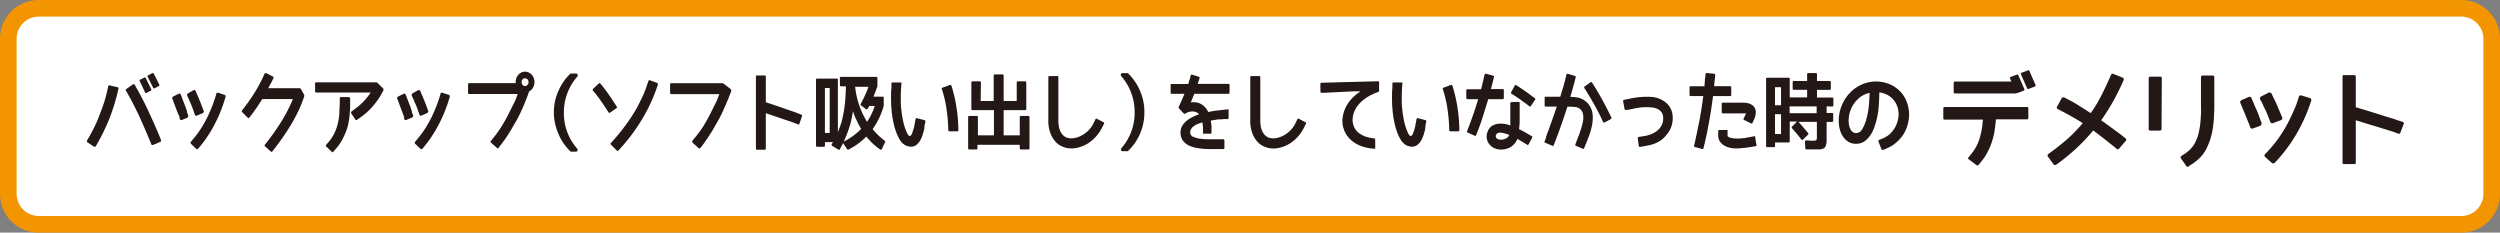 <svg xmlns="http://www.w3.org/2000/svg" viewBox="0 0 451.38 42"><rect x="0" y="0" width="451.38" height="42" fill="#808080" stroke="none"/><defs><style>.cls-1{fill:#fff;}.cls-2{fill:#f39500;}.cls-3{fill:#231815;}</style></defs><title>アセット 8bts-</title><g id="レイヤー_2" data-name="レイヤー 2"><g id="レイヤー_1-2" data-name="レイヤー 1"><rect class="cls-1" x="1.5" y="1.5" width="448.38" height="39" rx="5.5"/><path class="cls-2" d="M444.38,3a4,4,0,0,1,4,4V35a4,4,0,0,1-4,4H7a4,4,0,0,1-4-4V7A4,4,0,0,1,7,3H444.38m0-3H7A7,7,0,0,0,0,7V35a7,7,0,0,0,7,7H444.38a7,7,0,0,0,7-7V7a7,7,0,0,0-7-7Z"/><path class="cls-3" d="M21.39,16a35.2,35.2,0,0,1-1.63,5.39,36.61,36.61,0,0,1-2.46,5,.24.24,0,0,1-.31.1l0,0-1.17-.76a.23.23,0,0,1-.11-.16.34.34,0,0,1,0-.2c.41-.68.79-1.38,1.17-2.12s.72-1.49,1-2.25.6-1.54.86-2.33.47-1.59.65-2.39l.14-.68a.4.4,0,0,1,.1-.18.12.12,0,0,1,.16,0l1.4.31A.23.23,0,0,1,21.39,16Zm7.67,9.29c.05.16,0,.28-.12.33l-1.33.56c-.14.05-.24,0-.3-.16q-1-2.46-2.1-4.9c-.76-1.62-1.57-3.2-2.45-4.72a.22.22,0,0,1,.07-.34L24,15.23c.13-.09.24-.06.33.1.9,1.56,1.75,3.18,2.52,4.85S28.39,23.54,29.06,25.25ZM26.32,14.09l1,2.05a.15.15,0,0,1-.08.22l-.84.44-.11,0s-.07,0-.1-.12l-.13-.3-.15-.3c-.09-.21-.2-.43-.31-.67s-.24-.5-.39-.8c-.05-.09,0-.15.07-.2l.84-.44C26.21,14,26.28,14,26.32,14.09Zm1.46-.77,1,2v0c0,.1,0,.17-.08.2l-.82.44c-.1,0-.18,0-.22-.1l-1-2a.15.15,0,0,1,0-.2s0,0,0,0h0l.79-.44C27.64,13.19,27.72,13.22,27.78,13.32Z"/><path class="cls-3" d="M33.84,21.25l-1,.41a.2.2,0,0,1-.22,0,.35.35,0,0,1-.15-.17l-.05-.13c0-.05,0-.1,0-.17s0-.14-.07-.22L32,20.17l-.31-.83-.37-1-.2-.52a.29.29,0,0,1,0-.24.31.31,0,0,1,.17-.17l1-.49a.2.2,0,0,1,.21,0,.25.25,0,0,1,.14.16l.2.52c.14.38.28.73.41,1.07s.24.61.32.85l.11.33.08.25,0,.08a.14.14,0,0,0,0,.07v0a0,0,0,0,0,0,0l.2.52a.36.36,0,0,1,0,.25A.33.33,0,0,1,33.84,21.25Zm2.76-.82-1.05.44a.25.25,0,0,1-.22,0,.28.28,0,0,1-.15-.17l-.21-.6c-.1-.29-.2-.57-.3-.83a6,6,0,0,0-.31-.71l-.3-.73-.26-.56a.4.4,0,0,1,0-.24.27.27,0,0,1,.15-.18l1-.57a.25.25,0,0,1,.22,0,.35.35,0,0,1,.17.17l.23.55c.11.25.22.49.32.75s.21.5.32.79.23.6.34.91l.23.6C36.85,20.17,36.79,20.31,36.6,20.43Zm-.81,6.4a.32.32,0,0,1-.19.1.33.33,0,0,1-.22-.09L34.52,26a.33.33,0,0,1-.11-.23.23.23,0,0,1,.1-.21l.38-.47a17.06,17.06,0,0,0,1.7-2.38,21,21,0,0,0,1.19-2.27c.31-.72.56-1.32.73-1.8l.31-.89.24-.82a.2.2,0,0,1,.12-.18.28.28,0,0,1,.22,0l1.15.38a.26.26,0,0,1,.16.15.31.31,0,0,1,0,.25,26.28,26.28,0,0,1-2,5A22.7,22.7,0,0,1,35.79,26.83Z"/><path class="cls-3" d="M53.87,20.05a32.41,32.41,0,0,1-2.16,3.79c-.79,1.19-1.63,2.36-2.53,3.49a.18.18,0,0,1-.13.08.23.23,0,0,1-.15-.05l-1.06-.95a.2.2,0,0,1,0-.3,43,43,0,0,0,2.8-3.92,28.73,28.73,0,0,0,2.25-4.3H47.35c-.37.59-.74,1.16-1.12,1.71s-.78,1.1-1.22,1.63a.26.26,0,0,1-.13.09.2.2,0,0,1-.14-.06l-1-1a.19.19,0,0,1-.07-.14.21.21,0,0,1,0-.15,36.08,36.08,0,0,0,2.26-3.18,25.12,25.12,0,0,0,1.84-3.49.18.18,0,0,1,.12-.1.2.2,0,0,1,.15,0l1.24.62a.17.17,0,0,1,.09.11.28.28,0,0,1,0,.18c-.14.31-.29.62-.46.92s-.32.6-.49.9h5.64a.28.28,0,0,1,.28.17l.57,1a.5.5,0,0,1,0,.36A26.18,26.18,0,0,1,53.87,20.05Z"/><path class="cls-3" d="M69.22,16.3c0,.08-.1.18-.16.31a4.08,4.08,0,0,1-.24.45l-.34.57a5.48,5.48,0,0,1-.45.65,14.93,14.93,0,0,1-1.24,1.47A11.61,11.61,0,0,1,65,21.25l-.56.39a.25.25,0,0,1-.15.05c-.06,0-.1,0-.14-.12l-.75-1.14a.37.37,0,0,1,0-.18.14.14,0,0,1,.08-.13l.55-.41a11,11,0,0,0,1.76-1.55,13.15,13.15,0,0,0,1.14-1.45H57.1q-.21,0-.21-.24v-1.4a.19.19,0,0,1,.21-.21H67.9a.34.34,0,0,1,.28.12l1,1A.31.31,0,0,1,69.22,16.3Zm-6,1.45v.55c0,.7,0,1.41-.07,2.14a15,15,0,0,1-.32,2.2A11.17,11.17,0,0,1,62,24.81a8.64,8.64,0,0,1-1.36,2.06l-.46.53c-.11.12-.21.12-.29,0l-1-.95a.2.2,0,0,1-.06-.15.21.21,0,0,1,.06-.16l.46-.53a7.43,7.43,0,0,0,1-1.51,8.59,8.59,0,0,0,.62-1.7,11.38,11.38,0,0,0,.3-1.91c0-.68.08-1.4.08-2.19v-.55a.19.19,0,0,1,.22-.22H63C63.12,17.53,63.18,17.6,63.18,17.75Z"/><path class="cls-3" d="M74.34,21.25l-1,.41a.2.2,0,0,1-.22,0,.35.35,0,0,1-.15-.17l0-.13c0-.05,0-.1,0-.17s0-.14-.07-.22l-.29-.79-.31-.83-.37-1-.2-.52a.29.29,0,0,1,0-.24.31.31,0,0,1,.17-.17l1-.49a.2.2,0,0,1,.21,0,.25.25,0,0,1,.14.16l.2.52c.14.38.28.73.41,1.07s.24.61.32.85l.11.33.08.25a.59.59,0,0,1,0,.08.14.14,0,0,0,0,.07v0a0,0,0,0,0,0,0l.2.52a.36.36,0,0,1,0,.25A.33.33,0,0,1,74.34,21.25Zm2.76-.82-1,.44a.25.25,0,0,1-.22,0,.28.28,0,0,1-.15-.17l-.21-.6c-.1-.29-.2-.57-.3-.83a6,6,0,0,0-.31-.71l-.3-.73-.26-.56a.4.4,0,0,1,0-.24.27.27,0,0,1,.15-.18l1-.57a.25.25,0,0,1,.22,0,.35.35,0,0,1,.17.17l.23.55c.11.25.22.49.32.75s.21.5.32.79.23.6.34.91l.23.6C77.35,20.17,77.29,20.31,77.1,20.43Zm-.81,6.4a.32.32,0,0,1-.19.1.33.33,0,0,1-.22-.09L75,26a.33.33,0,0,1-.11-.23.23.23,0,0,1,.1-.21l.38-.47a17.06,17.06,0,0,0,1.7-2.38,21,21,0,0,0,1.19-2.27c.31-.72.56-1.32.73-1.8l.31-.89.24-.82a.2.2,0,0,1,.12-.18.28.28,0,0,1,.22,0l1.15.38a.26.26,0,0,1,.16.15.31.31,0,0,1,0,.25,26.28,26.28,0,0,1-2,5A22.7,22.7,0,0,1,76.29,26.83Z"/><path class="cls-3" d="M96.5,14.83a1.93,1.93,0,0,1-.27,1,1.64,1.64,0,0,1-.7.68c-.06.19-.16.48-.31.87s-.32.83-.53,1.34-.46,1.07-.74,1.68-.61,1.23-1,1.88-.74,1.29-1.16,1.95-.87,1.28-1.34,1.89L90,26.7a.18.18,0,0,1-.13.08.17.17,0,0,1-.14-.07l-1.07-.95a.23.23,0,0,1-.08-.16.3.3,0,0,1,.05-.16l.46-.56a20.78,20.78,0,0,0,1.49-2.09c.45-.74.86-1.46,1.22-2.17s.67-1.39,1-2,.49-1.19.67-1.65H84.72c-.14,0-.21-.08-.21-.23V15.24c0-.15.07-.23.21-.23h8.39a.87.87,0,0,1,0-.18,2,2,0,0,1,.13-.74,2,2,0,0,1,.36-.6,1.65,1.65,0,0,1,.54-.4,1.53,1.53,0,0,1,.67-.15,1.51,1.51,0,0,1,.65.15,1.77,1.77,0,0,1,.54.4,2,2,0,0,1,.51,1.34Zm-1.07,0a.68.68,0,0,0-.19-.5.62.62,0,0,0-.89,0,.76.76,0,0,0-.17.5.77.77,0,0,0,.17.49.56.56,0,0,0,.89,0A.69.69,0,0,0,95.43,14.83Z"/><path class="cls-3" d="M100,20.28a9.31,9.31,0,0,1,.82-3.85A9.6,9.6,0,0,1,103,13.28a.14.14,0,0,1,.11,0H104a.27.27,0,0,1,.29.19.36.36,0,0,1-.08.38,9.81,9.81,0,0,0-2.4,6.47,9.67,9.67,0,0,0,2.38,6.49.41.41,0,0,1,.08.38.28.28,0,0,1-.29.19h-.82a.14.14,0,0,1-.11,0,9.08,9.08,0,0,1-2.19-3.14A9.7,9.7,0,0,1,100,20.28Z"/><path class="cls-3" d="M111.34,19.23a.21.21,0,0,1-.07.33l-1.12.77c-.12.09-.22.07-.3-.08-.43-.68-.87-1.34-1.33-2s-.93-1.26-1.44-1.86a.37.37,0,0,1-.07-.2.16.16,0,0,1,.08-.16l1-.93a.18.18,0,0,1,.31,0,22.12,22.12,0,0,1,1.53,2C110.42,17.8,110.88,18.5,111.34,19.23Zm7.46-4a30.47,30.47,0,0,1-2.94,6.41,33.6,33.6,0,0,1-4.18,5.51.39.39,0,0,1-.17.09.14.14,0,0,1-.17-.09l-1-1c-.13-.14-.13-.26,0-.37a36.9,36.9,0,0,0,2.48-3A30.14,30.14,0,0,0,115,19.45c.35-.67.69-1.34,1-2a18.25,18.25,0,0,0,.83-2.12l.24-.69a.3.3,0,0,1,.11-.14.19.19,0,0,1,.18,0l1.29.47h0a.33.33,0,0,1,.12.14A.27.27,0,0,1,118.8,15.26Z"/><path class="cls-3" d="M132,16.46c0,.17-.15.43-.28.78s-.31.79-.53,1.31-.47,1.07-.75,1.69-.61,1.25-1,1.92-.75,1.33-1.18,2-.89,1.33-1.37,2l-.45.57a.28.28,0,0,1-.15.08.21.21,0,0,1-.16-.07l-1.05-.95a.21.21,0,0,1-.09-.17.26.26,0,0,1,0-.17l.46-.57A20.39,20.39,0,0,0,127,22.77c.44-.72.84-1.44,1.2-2.14s.68-1.38,1-2,.5-1.18.68-1.64h-8.66c-.15,0-.23-.08-.23-.25V15.26a.21.21,0,0,1,.23-.24h9.2a.4.4,0,0,1,.24.09l1.29,1,0,0A.32.32,0,0,1,132,16.46Z"/><path class="cls-3" d="M144.8,21l-.46,1.33a.18.18,0,0,1-.11.13.22.22,0,0,1-.16,0l-.63-.26-.51-.18-1.16-.39-1.61-.55-1.89-.64v6.39a.18.18,0,0,1-.21.2h-1.4c-.12,0-.18-.07-.18-.2v-13q0-.21.18-.21h1.4a.19.19,0,0,1,.21.21v4.63l2.17.73c.69.23,1.3.45,1.83.64l.74.25.56.19.19.08a.48.48,0,0,0,.14.05h0a.36.36,0,0,0,.13.05l.62.23Q144.86,20.76,144.8,21Z"/><path class="cls-3" d="M151.64,14.1c0-.15.07-.22.2-.22h6.38c.13,0,.2.07.2.22v1.47a.08.08,0,0,1,0,0c-.09.28-.2.57-.32.88s-.25.63-.4,1h1.66c.13,0,.2.08.2.22v1.35a.35.35,0,0,1,0,.06,12.9,12.9,0,0,1-2,4.22,10.72,10.72,0,0,0,1,1.1,13.43,13.43,0,0,0,1.16,1,.19.19,0,0,1,.08.28l-.58,1.22c-.08.15-.18.17-.3.09a11.28,11.28,0,0,1-2.5-2.33A12.38,12.38,0,0,1,153.21,27,.2.2,0,0,1,153,27l-.78-1.16-.28.53-.3.57a.18.18,0,0,1-.28.07l-1.08-.66a.18.18,0,0,1-.11-.14.27.27,0,0,1,0-.21,2.22,2.22,0,0,0,.22-.34h-1.44v.62c0,.15-.07.22-.2.22h-1.21c-.14,0-.21-.07-.21-.22V14.41c0-.15.07-.22.21-.22h3.54c.14,0,.2.07.2.22v9.43a12.38,12.38,0,0,0,.48-1.26,10.89,10.89,0,0,0,.35-1.24,23.42,23.42,0,0,0,.44-2.64c.1-.95.16-2,.18-3.11h-.88c-.13,0-.2-.07-.2-.23Zm-1.84,1.79h-.86V24h.86ZM154,20.06c-.09.64-.2,1.2-.31,1.7s-.35,1.26-.57,1.89a17.28,17.28,0,0,1-.79,1.92,11.94,11.94,0,0,0,3.16-2.3,13.28,13.28,0,0,1-.82-1.54C154.4,21.2,154.18,20.64,154,20.06ZM156.55,22a11.14,11.14,0,0,0,1.38-2.87h-1c0,.11-.1.2-.14.28a.77.77,0,0,1-.13.2.15.15,0,0,1-.12.11.26.26,0,0,1-.17,0l-.9-.68a.19.19,0,0,1-.06-.3c.27-.51.53-1,.77-1.53s.44-1,.62-1.54H154.4A15,15,0,0,0,156.55,22Z"/><path class="cls-3" d="M166.86,23.37c-.07.27-.14.53-.22.8s-.18.53-.29.79a3.77,3.77,0,0,1-.37.65,2.45,2.45,0,0,1-.49.52,1.54,1.54,0,0,1-.61.31,1.65,1.65,0,0,1-.77,0,2.17,2.17,0,0,1-.65-.22,2.25,2.25,0,0,1-.55-.41,3.62,3.62,0,0,1-.42-.53,4.53,4.53,0,0,1-.31-.56,10.43,10.43,0,0,1-.78-2.22,17.76,17.76,0,0,1-.4-2.35,22.69,22.69,0,0,1-.12-2.29c0-.74,0-1.43.07-2l0-.76q0-.21.21-.21h1.45a.24.24,0,0,1,.14.05.18.18,0,0,1,0,.17l-.05.73q-.06.87-.06,1.89c0,.68,0,1.37.1,2.08a19.44,19.44,0,0,0,.34,2.14,10.13,10.13,0,0,0,.66,2c.06.12.13.25.21.38a.44.44,0,0,0,.31.22.36.36,0,0,0,.3-.23,2.41,2.41,0,0,0,.18-.42,10.31,10.31,0,0,0,.35-1.18c0-.21.08-.41.11-.61s.07-.41.11-.61a.56.56,0,0,1,.1-.15.13.13,0,0,1,.17,0l1.35.34.14.11a.15.15,0,0,1,0,.17c0,.21-.1.45-.14.72S166.93,23.12,166.86,23.37Zm6,.34H171.4a.14.14,0,0,1-.13-.07.23.23,0,0,1-.06-.16,28.31,28.31,0,0,0-.31-3.76,20.46,20.46,0,0,0-.84-3.61.19.19,0,0,1,.12-.28l1.33-.5c.12,0,.21,0,.28.16a25.92,25.92,0,0,1,.91,3.94,28.71,28.71,0,0,1,.34,4C173,23.63,173,23.71,172.85,23.71Z"/><path class="cls-3" d="M177.06,18.23h2.35V13.66c0-.16.07-.23.21-.23H181c.14,0,.21.07.21.23v4.57h2.36V14.92c0-.16.06-.23.2-.23h1.33c.13,0,.2.07.2.23v4.73c0,.16-.07.24-.2.24h-3.89v4.55h2.91V21.16c0-.16.07-.23.2-.23h1.36c.13,0,.2.07.2.23v5.61c0,.15-.07.22-.2.22h-1.36c-.13,0-.2-.07-.2-.22v-.63h-7.64v.63c0,.15-.07.22-.2.22H175c-.13,0-.2-.07-.2-.22V21.16c0-.16.07-.23.2-.23h1.36c.13,0,.2.07.2.23v3.28h2.9V19.89h-3.88c-.13,0-.2-.08-.2-.24V14.92c0-.16.07-.23.2-.23h1.33c.13,0,.2.07.2.23Z"/><path class="cls-3" d="M199.33,22.36,199,23a7.43,7.43,0,0,1-1.23,1.78,6.67,6.67,0,0,1-1.64,1.29,6.26,6.26,0,0,1-1.86.66,4.57,4.57,0,0,1-1.88-.06,5.39,5.39,0,0,1-.87-.35,3.13,3.13,0,0,1-1-.8,4.63,4.63,0,0,1-.87-1.48,6.18,6.18,0,0,1-.37-2.33V13.94q0-.21.18-.21h1.45q.18,0,.18.21v7.78a6.58,6.58,0,0,0,.07,1,3.64,3.64,0,0,0,.27.94,2.48,2.48,0,0,0,.54.78,1.93,1.93,0,0,0,.87.48,2.91,2.91,0,0,0,1.18,0,4.43,4.43,0,0,0,1.3-.47,5.51,5.51,0,0,0,1.22-.92,4.7,4.7,0,0,0,.93-1.35l.32-.65a.17.17,0,0,1,.25-.09l1.24.65A.2.2,0,0,1,199.33,22.36Z"/><path class="cls-3" d="M206.62,20.28a9.65,9.65,0,0,1-.79,3.88,9.39,9.39,0,0,1-2.21,3.14.12.12,0,0,1-.1,0h-.82a.28.28,0,0,1-.29-.19.38.38,0,0,1,.08-.38,9.66,9.66,0,0,0,2.37-6.49,9.81,9.81,0,0,0-2.4-6.47.41.41,0,0,1-.08-.38.29.29,0,0,1,.3-.19h.84a.12.12,0,0,1,.1,0,8.75,8.75,0,0,1,1.26,1.47,8.58,8.58,0,0,1,.93,1.68A9.33,9.33,0,0,1,206.62,20.28Z"/><path class="cls-3" d="M222,15.39v1.32c0,.14-.07.22-.19.22h-6.17c-.1.26-.21.52-.32.78s-.21.53-.32.8a2.72,2.72,0,0,1,1.95.33,3.22,3.22,0,0,1,1.2,1.38c.54-.11,1.06-.2,1.56-.26l1.2-.13.78-.09a.14.14,0,0,1,.14.05.3.3,0,0,1,0,.16v1.33a.2.2,0,0,1-.19.22l-.54,0-.73.05c-.27,0-.55,0-.86.08l-.91.14a10.66,10.66,0,0,1,.14,1.08c0,.35,0,.71,0,1.07,0,.15-.09.22-.22.22h-1.18a.15.15,0,0,1-.13-.06.21.21,0,0,1,0-.18,8.89,8.89,0,0,0-.12-1.81,8.14,8.14,0,0,0-.92.33,3,3,0,0,0-.71.42,1.48,1.48,0,0,0-.44.54,1.2,1.2,0,0,0-.12.64.86.86,0,0,0,.59.7,4.24,4.24,0,0,0,1.32.34,15.25,15.25,0,0,0,1.66.09q.84,0,1.47,0l.92,0a.19.19,0,0,1,.21.21v1.34a.18.18,0,0,1-.2.21l-.88,0-1.33,0a14.25,14.25,0,0,1-1.46-.05,11.35,11.35,0,0,1-1.44-.21,4.7,4.7,0,0,1-1.26-.46,2.91,2.91,0,0,1-.91-.79,2.28,2.28,0,0,1-.43-1.2,2.37,2.37,0,0,1,.57-1.86,4.22,4.22,0,0,1,1.19-1,9.83,9.83,0,0,1,1.57-.71,1.48,1.48,0,0,0-1-.5,2.46,2.46,0,0,0-1.47.37.23.23,0,0,1-.28,0l-.85-.9a.27.27,0,0,1-.06-.32c.08-.17.22-.47.4-.88s.4-.9.63-1.46h-2.31c-.13,0-.19-.08-.19-.22V15.39c0-.15.06-.22.19-.22h3a4.28,4.28,0,0,1,.13-.46c0-.14.09-.29.14-.43l.16-.65c0-.13.11-.18.23-.16l1.22.38a.18.18,0,0,1,.14.08.29.29,0,0,1,0,.16v0c0,.17-.09.34-.15.52s-.11.34-.17.53h5.54C222,15.17,222,15.24,222,15.39Z"/><path class="cls-3" d="M235.78,22.36l-.32.65a7.43,7.43,0,0,1-1.23,1.78,6.67,6.67,0,0,1-1.64,1.29,6.26,6.26,0,0,1-1.86.66,4.57,4.57,0,0,1-1.88-.06,5.39,5.39,0,0,1-.87-.35,3.13,3.13,0,0,1-1-.8,4.63,4.63,0,0,1-.87-1.48,6.18,6.18,0,0,1-.37-2.33V13.94q0-.21.18-.21h1.45q.18,0,.18.21v7.78a6.58,6.58,0,0,0,.07,1,3.64,3.64,0,0,0,.27.94,2.48,2.48,0,0,0,.54.78,1.93,1.93,0,0,0,.87.48,2.9,2.9,0,0,0,1.18,0,4.43,4.43,0,0,0,1.3-.47,5.24,5.24,0,0,0,1.21-.92,4.72,4.72,0,0,0,.94-1.35l.32-.65a.17.17,0,0,1,.25-.09l1.24.65A.2.2,0,0,1,235.78,22.36Z"/><path class="cls-3" d="M249,14.89v1.42a.3.3,0,0,1-.12.28h0a11,11,0,0,0-1.48.64,7.23,7.23,0,0,0-1.39.94,5.75,5.75,0,0,0-1.11,1.25,4.07,4.07,0,0,0-.62,1.57,3.2,3.2,0,0,0,.13,1.75,2.82,2.82,0,0,0,1,1.32,4.74,4.74,0,0,0,1.29.65,6.94,6.94,0,0,0,1.4.27.23.23,0,0,1,.2.25l0,1.42c0,.16-.07.23-.2.21a9.83,9.83,0,0,1-1.64-.27,6.36,6.36,0,0,1-1.58-.63,5.45,5.45,0,0,1-1.34-1.06,4.33,4.33,0,0,1-.91-1.57,4.43,4.43,0,0,1-.22-2.06,6,6,0,0,1,.58-1.92,6.38,6.38,0,0,1,1.16-1.63,7.83,7.83,0,0,1,1.51-1.23l-1.31,0-1.43.07-1.42.07-1.26.07-1,.05-.62,0c-.15,0-.22-.08-.22-.25V15.14c0-.14.07-.2.21-.2l10.18-.27a.25.25,0,0,1,.16.06A.19.19,0,0,1,249,14.89Z"/><path class="cls-3" d="M257.3,23.37c-.06.27-.13.53-.21.8s-.18.53-.29.79a3.77,3.77,0,0,1-.37.65,2.45,2.45,0,0,1-.49.52,1.54,1.54,0,0,1-.61.31,1.65,1.65,0,0,1-.77,0,2.17,2.17,0,0,1-.65-.22,2.25,2.25,0,0,1-.55-.41,3.06,3.06,0,0,1-.42-.53c-.12-.19-.23-.38-.32-.56a11,11,0,0,1-.77-2.22,17.76,17.76,0,0,1-.4-2.35,22.69,22.69,0,0,1-.12-2.29c0-.74,0-1.43.07-2l0-.76q0-.21.21-.21h1.45a.24.24,0,0,1,.14.05.18.18,0,0,1,0,.17l-.05.73q-.06.87-.06,1.89c0,.68,0,1.37.1,2.08a19.44,19.44,0,0,0,.34,2.14,10.13,10.13,0,0,0,.66,2c.06.12.13.25.21.38a.42.42,0,0,0,.31.22.36.36,0,0,0,.3-.23,2.41,2.41,0,0,0,.18-.42,10.31,10.31,0,0,0,.35-1.18c0-.21.08-.41.11-.61s.07-.41.11-.61a.56.56,0,0,1,.1-.15c0-.05.09-.06.17,0l1.35.34a.69.69,0,0,1,.13.11.13.13,0,0,1,0,.17c-.05.21-.1.45-.14.72A6.63,6.63,0,0,1,257.3,23.37Zm6,.34h-1.45a.14.14,0,0,1-.13-.07.23.23,0,0,1-.06-.16,28.31,28.31,0,0,0-.31-3.76,20.46,20.46,0,0,0-.84-3.61.19.19,0,0,1,.12-.28l1.33-.5c.12,0,.21,0,.28.16a25.92,25.92,0,0,1,.91,3.94,28.71,28.71,0,0,1,.34,4C263.49,23.63,263.43,23.71,263.3,23.71Z"/><path class="cls-3" d="M271.52,16.33v1.33c0,.17-.07.25-.2.25H268.7c-.33,1.1-.67,2.19-1,3.25s-.74,2.13-1.17,3.21c-.06.15-.16.19-.28.13L265,23.94a.17.17,0,0,1-.1-.27c.37-1,.73-1.93,1.06-2.88s.64-1.9.93-2.88h-1.94a.21.21,0,0,1-.15-.07.28.28,0,0,1-.06-.18V16.34a.21.21,0,0,1,.06-.16.2.2,0,0,1,.15-.06h2.45c.1-.32.18-.64.26-1s.16-.64.23-1l.16-.67s0,0,0,0a.24.24,0,0,1,.25-.15l1.29.37a.16.16,0,0,1,.14.08.22.22,0,0,1,0,.18c-.08.37-.17.73-.26,1.09s-.19.71-.28,1.06h2.12a.24.24,0,0,1,.14.05A.21.21,0,0,1,271.52,16.33Zm5.1,8.57L276,26.05c-.07.13-.17.16-.28.08l-.87-.54-.88-.52a2.91,2.91,0,0,1-.47.8,2.83,2.83,0,0,1-.67.62,2.73,2.73,0,0,1-.85.38,3.53,3.53,0,0,1-1,.14,2.92,2.92,0,0,1-1.26-.3,2.45,2.45,0,0,1-.93-.82,2.23,2.23,0,0,1-.24-2,2.49,2.49,0,0,1,.32-.66,1.89,1.89,0,0,1,.68-.59,2.8,2.8,0,0,1,1.1-.31,5.11,5.11,0,0,1,1.64.18l.2.07a1.17,1.17,0,0,0,.2.06c0-.38,0-.74,0-1.1V19.86a4.14,4.14,0,0,0,0-.5l0-.67c0-.17.07-.25.21-.25l1.27-.05q.21,0,.21.24l0,.66s0,.15,0,.38,0,.51,0,.86,0,.86,0,1.33-.06.95-.11,1.45c.41.21.79.41,1.16.62s.74.42,1.11.64a.16.16,0,0,1,.11.15A.27.27,0,0,1,276.62,24.9Zm-4.11-.53a5.7,5.7,0,0,0-.69-.24,5.59,5.59,0,0,0-.65-.16,2.57,2.57,0,0,0-.55,0,.59.59,0,0,0-.45.29.58.58,0,0,0-.1.37.54.54,0,0,0,.13.32.88.88,0,0,0,.33.2,1.33,1.33,0,0,0,.45.07,2.11,2.11,0,0,0,.9-.21A1.21,1.21,0,0,0,272.51,24.37Zm4.62-6.31-.74,1.09q-.11.17-.3,0l-.5-.38c-.25-.17-.49-.35-.74-.54l-.68-.48c-.25-.18-.48-.33-.7-.47l-.56-.35c-.1-.07-.12-.17-.06-.31l.63-1.14a.18.18,0,0,1,.26-.11h0l.54.34.76.51.73.52c.11.07.21.15.3.22l.24.17.16.13.08.05.51.39A.21.21,0,0,1,277.13,18.06Z"/><path class="cls-3" d="M287.48,22.44a13.32,13.32,0,0,1-.7,2.41l-.39,1c-.12.28-.24.58-.37.91a.16.16,0,0,1-.24.1l-1.26-.54s0,0,0,0a.2.2,0,0,1-.08-.26l.22-.59c.07-.17.14-.35.2-.52s.13-.34.2-.51.14-.36.21-.58a9.45,9.45,0,0,0,.32-1.05,6.92,6.92,0,0,0,.26-1.18,3.4,3.4,0,0,0-.05-1.11,1.58,1.58,0,0,0-.56-.88,1.82,1.82,0,0,0-.87-.32,10,10,0,0,0-1.13-.06H283c-.27.84-.54,1.63-.79,2.37s-.49,1.4-.7,2L281,25c-.14.34-.21.54-.23.59h0l-.25.64s0,0,0,0a.16.16,0,0,1-.24.09L279,25.78q-.19-.06-.12-.27l.26-.66v0a.8.8,0,0,1,0-.15l.06-.13a1.45,1.45,0,0,0,.06-.19c.05-.14.11-.31.19-.51s.16-.43.26-.69c.17-.51.38-1.1.62-1.76s.49-1.39.75-2.17h-2c-.13,0-.19-.07-.19-.22V17.66a.18.18,0,0,1,.2-.2h2.62l.5-1.65c.17-.54.32-1.1.45-1.67l.16-.68v0a.22.22,0,0,1,.25-.14l1.29.39a.18.18,0,0,1,.13.26l-.17.67c-.12.47-.25.94-.38,1.42s-.27.95-.42,1.43a8.08,8.08,0,0,1,1.32.12,3.15,3.15,0,0,1,1.35.61,3.09,3.09,0,0,1,.82.88,3.48,3.48,0,0,1,.44,1,4.34,4.34,0,0,1,.13,1.14A9.73,9.73,0,0,1,287.48,22.44Zm3.46-1.22a.2.2,0,0,1,0,.15.25.25,0,0,1-.09.13l-1.15.61c-.11.06-.2,0-.26-.1-.51-1.07-1-2.12-1.59-3.13s-1.15-2-1.8-3a.22.22,0,0,1,0-.16.15.15,0,0,1,.08-.12l1.06-.76a.15.15,0,0,1,.14,0,.25.25,0,0,1,.12.08c.66,1,1.27,2.06,1.85,3.11S290.4,20.1,290.94,21.22Z"/><path class="cls-3" d="M299.85,25.35a5.6,5.6,0,0,1-1.79.8c-.62.15-1.26.27-1.93.37-.15,0-.24-.05-.26-.22L295.71,25a.23.23,0,0,1,.21-.29c.46-.06.91-.13,1.35-.22a4.83,4.83,0,0,0,1.31-.48,3.23,3.23,0,0,0,1.33-1.22,2.59,2.59,0,0,0,.37-1.64,1.6,1.6,0,0,0-.31-.92,1.82,1.82,0,0,0-.67-.54,2.63,2.63,0,0,0-.85-.26,6.77,6.77,0,0,0-.86-.07,4.05,4.05,0,0,0-.52,0l-.4,0a14.24,14.24,0,0,0-1.44.2l-1.43.29-.21,0c-.16,0-.25,0-.28-.22l-.24-1.29a.2.2,0,0,1,0-.19.37.37,0,0,1,.13-.12h0l1-.2h0l0,0a14,14,0,0,1,4-.33,4.54,4.54,0,0,1,2.55,1A3.34,3.34,0,0,1,302,21a4.61,4.61,0,0,1-.49,2.45,5.47,5.47,0,0,1-.71,1A4.48,4.48,0,0,1,299.85,25.35Z"/><path class="cls-3" d="M312.58,15.79V17.1c0,.17-.06.25-.19.25h-3.1c-.2,1.59-.44,3.16-.72,4.7s-.6,3.11-1,4.69c0,.13-.12.18-.23.16l-1.3-.36c-.15,0-.2-.11-.16-.27.34-1.49.65-3,.94-4.44s.51-3,.71-4.48h-2.28c-.14,0-.2-.08-.2-.25V15.79c0-.15.06-.22.2-.22h2.5q0-.4.06-.75c0-.24,0-.48.06-.73l.07-.69c0-.16.08-.23.23-.21l1.32.12a.22.22,0,0,1,.19.25c0,.34-.07.68-.1,1s-.06.66-.1,1h2.89C312.52,15.57,312.58,15.64,312.58,15.79Zm4.33,9,.21,1.34a.18.18,0,0,1,0,.19.29.29,0,0,1-.14.08l-1,.16-1,.14c-.33,0-.65.07-1,.08a8.08,8.08,0,0,1-1,0,4.7,4.7,0,0,1-.95-.19,3.19,3.19,0,0,1-.89-.43,2.39,2.39,0,0,1-.67-.71,2,2,0,0,1-.24-1.06v-.69c0-.15.07-.23.2-.23h1.31c.14,0,.2.08.18.23a2.72,2.72,0,0,1,0,.28,1.6,1.6,0,0,0,0,.31,1.5,1.5,0,0,0,0,.24.23.23,0,0,0,.12.15,1,1,0,0,0,.36.18l.4.09a5,5,0,0,0,.94.06,7.38,7.38,0,0,0,.93-.06c.32,0,.63-.08.94-.14l.93-.17C316.81,24.54,316.88,24.6,316.91,24.74Zm.1-4.57a2.88,2.88,0,0,1-.17,1c-.06.17-.13.33-.2.49l-.22.46c-.07.14-.16.18-.26.12l-1.26-.63a.2.2,0,0,1-.08-.29l.29-.56c.09-.19.13-.3.11-.34a.32.32,0,0,0-.16,0h-4a.18.18,0,0,1-.15-.07.26.26,0,0,1-.05-.17V18.77c0-.15.07-.23.2-.23h3.7a3.83,3.83,0,0,1,.73.07,2.52,2.52,0,0,1,.71.26,1.64,1.64,0,0,1,.55.5A1.41,1.41,0,0,1,317,20.17Z"/><path class="cls-3" d="M329.8,19.21V20.4h1c.13,0,.19.07.19.22v1.17c0,.15-.06.22-.19.22h-1v3c0,.16,0,.33,0,.49a2.84,2.84,0,0,1-.11.68,1.34,1.34,0,0,1-.22.45.94.94,0,0,1-.37.23,1.78,1.78,0,0,1-.6.12l-.32,0h-.55l-.55,0-.94,0a.27.27,0,0,1-.14-.07.2.2,0,0,1-.05-.14l-.06-1.16a.22.22,0,0,1,.06-.19.16.16,0,0,1,.17-.07l.77.05a4,4,0,0,0,.43,0,1.16,1.16,0,0,0,.63-.1,1.29,1.29,0,0,0,.09-.66V22H324.7c.32.32.62.66.9,1s.57.68.84,1a.22.22,0,0,1,0,.32l-.9.87a.17.17,0,0,1-.29,0l-.8-1q-.42-.48-.87-1a.22.22,0,0,1,0-.34l.88-.91h-1.32v3.56c0,.15-.07.22-.2.22h-2.45v.62c0,.15-.07.23-.2.23h-1.21c-.14,0-.21-.08-.21-.23V14.26c0-.15.07-.23.21-.23h3.86c.13,0,.2.08.2.23v3.33h3.14V16.21h-2.41c-.14,0-.2-.08-.2-.23V14.86c0-.15.06-.23.2-.23h2.41V13.41c0-.14.06-.22.2-.22h1.37a.19.19,0,0,1,.21.22v1.22h2.31c.13,0,.19.08.19.23V16c0,.15-.06.23-.19.23h-2.31v1.38h2.77c.13,0,.19.07.19.22V19c0,.15-.06.23-.19.23ZM321.57,19V15.74h-1.09V19Zm-1.09,5.19h1.09V20.62h-1.09Zm2.65-3.75H328V19.21h-4.89Z"/><path class="cls-3" d="M342.47,25.64a5.35,5.35,0,0,1-1.19.85,10.9,10.9,0,0,1-1.29.57c-.12.05-.22,0-.29-.13l-.54-1.36v0c0-.16,0-.27.12-.31l.51-.21a3.82,3.82,0,0,0,.51-.23l.46-.27a3.54,3.54,0,0,0,.45-.34,5.19,5.19,0,0,0,1-1.31,5.09,5.09,0,0,0,.53-1.61,4.35,4.35,0,0,0-.08-1.74,3.84,3.84,0,0,0-.68-1.39,3.52,3.52,0,0,0-1.16-1,4.25,4.25,0,0,0-1.51-.48q0,1.32-.12,2.7a13.28,13.28,0,0,1-.52,2.79l-.13.42c-.05.16-.11.34-.19.55s-.16.39-.26.6-.22.41-.35.61a4.41,4.41,0,0,1-1,1.09,2.48,2.48,0,0,1-1.43.51,2.61,2.61,0,0,1-1.41-.25,3,3,0,0,1-1-.85,4,4,0,0,1-.64-1.23,5.45,5.45,0,0,1-.26-1.45,7.11,7.11,0,0,1,.46-2.94,7.36,7.36,0,0,1,1.62-2.54,6.48,6.48,0,0,1,1.61-1.21,6.57,6.57,0,0,1,1.83-.65,6.22,6.22,0,0,1,1.93-.08,6.58,6.58,0,0,1,1.88.52A6,6,0,0,1,343,16.42a5.51,5.51,0,0,1,1.12,1.63,6.4,6.4,0,0,1,.54,2,5.87,5.87,0,0,1-.15,2.12,6.72,6.72,0,0,1-.74,1.93A6.57,6.57,0,0,1,342.47,25.64ZM335.34,18a5.16,5.16,0,0,0-1.16,1.74,5.21,5.21,0,0,0-.4,2v.14a.59.59,0,0,0,0,.13,3.63,3.63,0,0,0,.07.57,2.46,2.46,0,0,0,.22.68,1.59,1.59,0,0,0,.43.56,1,1,0,0,0,.74.2,1.25,1.25,0,0,0,.92-.59,6.52,6.52,0,0,0,.79-1.85,12.26,12.26,0,0,0,.46-2.4c.08-.81.13-1.62.15-2.42a5,5,0,0,0-1.21.46A4.24,4.24,0,0,0,335.34,18Z"/><path class="cls-3" d="M366.22,19.58v1.73c0,.15-.08.23-.25.23h-5.62c0,.42-.06.84-.11,1.25s-.11.84-.19,1.26a13.4,13.4,0,0,1-.52,1.88,11.51,11.51,0,0,1-.82,1.79,8.13,8.13,0,0,1-.67,1.05c-.26.33-.52.66-.8,1a.32.32,0,0,1-.34.07l0,0-1.43-1.07a.23.23,0,0,1-.05-.37l.35-.42c.12-.14.24-.29.35-.44a5,5,0,0,0,.33-.47l.29-.48a8.21,8.21,0,0,0,.66-1.54,14.18,14.18,0,0,0,.39-1.59c.06-.32.11-.63.14-.93s.07-.62.09-.93h-6.91a.21.21,0,0,1-.24-.23V19.58c0-.17.08-.26.24-.26H366C366.14,19.32,366.22,19.41,366.22,19.58Zm-1.81-6,1.11,2.54c0,.11,0,.19-.13.25l-1.16.44-.1,0-.22.06-.28,0H353a.23.23,0,0,1-.26-.26V15c0-.19.09-.28.26-.28h10.16c-.08-.2-.17-.39-.26-.58a.23.23,0,0,1,0-.14c0-.05.05-.08.12-.11l1.15-.42A.22.22,0,0,1,364.41,13.56Zm2-.76,1.13,2.55q0,.2-.12.24l-1.15.44a.2.2,0,0,1-.28-.12l-1.11-2.53a.22.22,0,0,1,.09-.25l0,0,1.12-.42C366.23,12.62,366.32,12.66,366.39,12.8Z"/><path class="cls-3" d="M383.73,25.53l-1.11,1.28a.35.35,0,0,1-.25.15.3.3,0,0,1-.24-.13c-.69-.57-1.39-1.12-2.08-1.66s-1.4-1.09-2.12-1.61a32.82,32.82,0,0,1-3.14,3.31,37.07,37.07,0,0,1-3.53,2.86.36.36,0,0,1-.26.07.32.32,0,0,1-.23-.13l-1-1.38a.29.29,0,0,1-.07-.25.35.35,0,0,1,.12-.23q1.73-1.23,3.3-2.58a26.35,26.35,0,0,0,2.92-3c-.71-.45-1.45-.89-2.2-1.31s-1.52-.83-2.3-1.22a.31.31,0,0,1-.12-.47l.81-1.48a.29.29,0,0,1,.21-.16.3.3,0,0,1,.26,0l.78.41a22.61,22.61,0,0,1,2,1.15l2,1.27a24.29,24.29,0,0,0,2-3.33c.58-1.15,1.13-2.34,1.66-3.56a.39.39,0,0,1,.17-.19.25.25,0,0,1,.25,0l1.67.67a.3.3,0,0,1,.2.18.39.39,0,0,1,0,.26c-.57,1.31-1.18,2.56-1.85,3.76a39.54,39.54,0,0,1-2.21,3.51c.5.36,1,.69,1.4,1l1.16.85c.34.24.61.44.8.59a3.16,3.16,0,0,1,.35.27l.68.54A.33.33,0,0,1,383.73,25.53Z"/><path class="cls-3" d="M390.27,23.26a.29.29,0,0,1-.32.32h-1.71c-.19,0-.29-.11-.29-.32l0-9.12a.27.27,0,0,1,.3-.3H390c.22,0,.32.1.32.3ZM399.74,21a20.2,20.2,0,0,1-.2,2.1,13.49,13.49,0,0,1-.47,2.05,13.11,13.11,0,0,1-.74,1.78,6.65,6.65,0,0,1-1.14,1.56,4.36,4.36,0,0,1-.46.41l-.24.21-.27.21a4,4,0,0,1-.5.34,3.54,3.54,0,0,0-.53.36.27.27,0,0,1-.42,0l-1-1.43a.3.3,0,0,1,.08-.43l.43-.28a2.42,2.42,0,0,0,.42-.29q.19-.13.39-.3a2.5,2.5,0,0,0,.38-.35,4.94,4.94,0,0,0,.86-1.19,7.32,7.32,0,0,0,.55-1.39,14.09,14.09,0,0,0,.36-1.83c.07-.62.12-1.25.15-1.9s0-1.28,0-1.9,0-1.24,0-1.88l0-2.92c0-.19.11-.29.32-.29h1.77c.21,0,.32.1.32.29l0,2.91c0,.67,0,1.37,0,2.07S399.78,20.32,399.74,21Z"/><path class="cls-3" d="M408.12,22.7l-1.34.49a.32.32,0,0,1-.3,0,.41.41,0,0,1-.19-.2l-.07-.16c0-.06-.05-.13-.07-.2a2.9,2.9,0,0,0-.09-.28c-.13-.29-.26-.6-.39-.94s-.25-.62-.41-1-.32-.78-.5-1.2l-.26-.63a.33.33,0,0,1,0-.29.41.41,0,0,1,.22-.21l1.32-.58a.34.34,0,0,1,.28,0,.36.36,0,0,1,.19.21l.26.61c.19.46.37.89.55,1.28s.32.74.42,1,.11.29.15.41.08.22.11.3a.28.28,0,0,1,.05.09.11.11,0,0,0,0,.08v0s0,0,0,0l.26.64a.39.39,0,0,1,0,.3A.43.43,0,0,1,408.12,22.7Zm3.69-1-1.41.53a.42.42,0,0,1-.29,0,.36.36,0,0,1-.2-.2l-.28-.72c-.13-.35-.26-.69-.4-1a7.52,7.52,0,0,0-.41-.85l-.4-.88-.35-.66a.45.45,0,0,1,0-.3.3.3,0,0,1,.2-.21l1.35-.69a.4.4,0,0,1,.3,0,.49.49,0,0,1,.23.2l.3.66c.15.3.3.6.44.9s.27.6.42.95l.46,1.09.3.72C412.14,21.41,412.06,21.57,411.81,21.71Zm-1.09,7.68a.42.42,0,0,1-.26.12.48.48,0,0,1-.29-.1L409,28.36a.46.46,0,0,1-.15-.28.3.3,0,0,1,.13-.25l.51-.56a21.63,21.63,0,0,0,2.27-2.85,22.43,22.43,0,0,0,1.58-2.73c.43-.86.75-1.58,1-2.16s.37-.93.41-1.07l.32-1a.28.28,0,0,1,.17-.22.4.4,0,0,1,.29,0l1.53.46a.37.37,0,0,1,.24.47,30.38,30.38,0,0,1-2.66,6A28,28,0,0,1,410.72,29.39Z"/><path class="cls-3" d="M434,22.38l-.62,1.6a.23.23,0,0,1-.14.16.38.38,0,0,1-.21,0l-.84-.32-.69-.21L430,23.14l-2.14-.65-2.52-.78v7.67c0,.16-.1.24-.28.24h-1.87a.21.21,0,0,1-.24-.24V13.8a.21.21,0,0,1,.24-.24h1.87c.18,0,.28.08.28.24v5.56l2.89.88c.92.28,1.73.53,2.43.77q.56.15,1,.3l.75.23.25.09.19.06h0a.49.49,0,0,0,.17.06l.83.28A.24.24,0,0,1,434,22.38Z"/></g></g></svg>